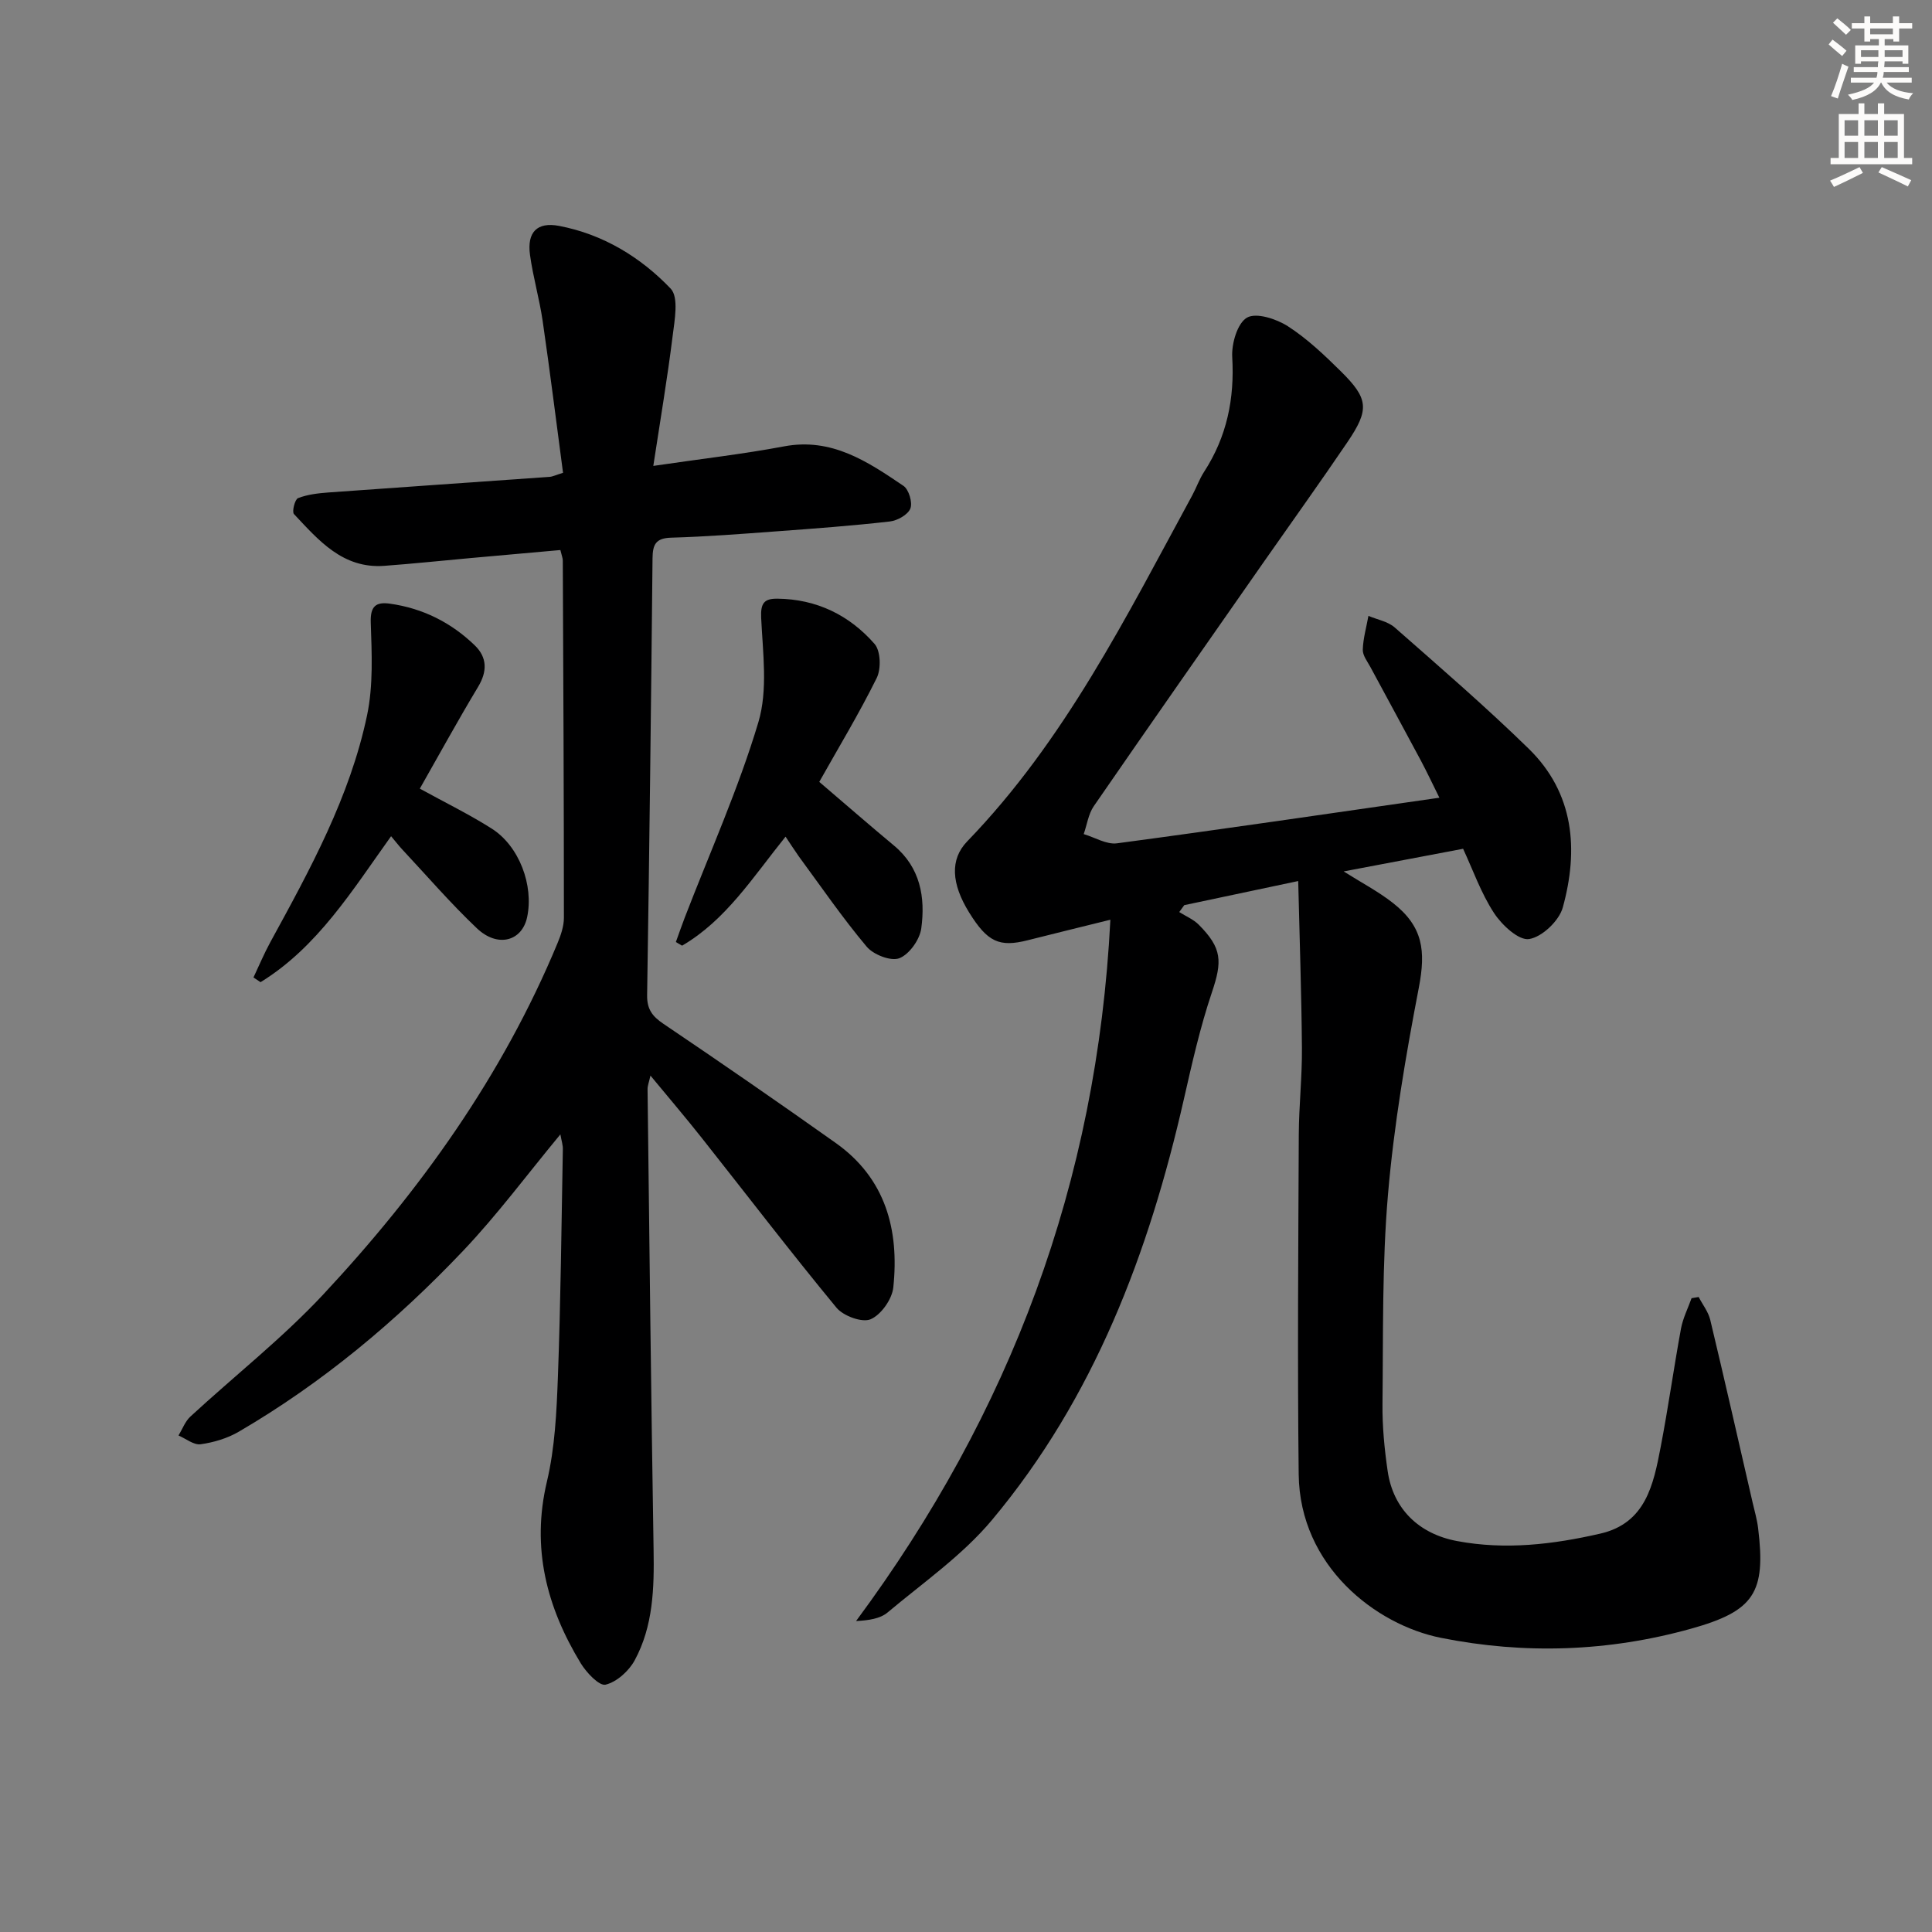 <svg enable-background="new 0 0 400 400" viewBox="0 0 400 400" xmlns="http://www.w3.org/2000/svg"><rect x="0" y="0" width="400" height="400" fill="#808080" stroke="none"/><g fill="#000001"><path d="m268.78 182.41c-8.9 1.88-16.24 3.44-23.59 4.99-.35.48-.69.95-1.04 1.43 1.35.86 2.92 1.5 4.03 2.61 4.88 4.9 4.89 7.6 2.72 14.05-2.43 7.21-4.11 14.69-5.8 22.12-7.23 31.79-18.57 61.8-39.73 87.1-6.11 7.3-14.22 12.94-21.6 19.13-1.56 1.31-3.93 1.64-6.53 1.78 31.92-43.1 49.9-90.74 52.65-145.2-6.6 1.64-11.85 2.91-17.08 4.24-5.93 1.51-8.37.38-12.18-5.77-3.65-5.91-4-10.95-.38-14.69 20.18-20.87 32.95-46.54 46.59-71.64.87-1.61 1.48-3.38 2.47-4.9 4.7-7.25 6.31-15.11 5.81-23.73-.16-2.79 1.07-7.03 3.06-8.17 1.91-1.1 6.08.26 8.45 1.78 4.01 2.58 7.56 5.96 10.98 9.34 5.76 5.69 5.94 7.91 1.34 14.69-5.6 8.26-11.42 16.37-17.14 24.55-11.81 16.92-23.65 33.81-35.36 50.8-1.12 1.63-1.4 3.84-2.08 5.77 2.3.68 4.72 2.2 6.89 1.91 22.04-2.94 44.05-6.18 66.75-9.44-1.28-2.57-2.5-5.18-3.85-7.72-3.44-6.45-6.96-12.87-10.42-19.31-.63-1.17-1.62-2.42-1.59-3.61.07-2.35.75-4.67 1.17-7.01 1.83.78 4.01 1.15 5.43 2.39 9.37 8.24 18.83 16.4 27.75 25.11 9.43 9.21 10.36 20.89 7.06 32.87-.76 2.76-4.3 6.13-6.98 6.54-2.15.34-5.64-2.91-7.26-5.39-2.69-4.11-4.35-8.89-6.4-13.3-8.11 1.54-16.14 3.06-24.73 4.69 3.71 2.34 7.17 4.15 10.19 6.52 6.24 4.89 6.85 9.88 5.37 17.56-2.72 14.15-5.15 28.43-6.38 42.77-1.24 14.4-.98 28.93-1.14 43.4-.05 4.63.4 9.31 1.07 13.9 1.14 7.85 6.47 13.01 14.37 14.49 10.01 1.88 19.88.7 29.65-1.54 9.42-2.16 11.01-10.15 12.5-17.91 1.57-8.15 2.71-16.37 4.21-24.53.4-2.16 1.44-4.21 2.19-6.3.49-.08.98-.16 1.47-.25.82 1.58 2 3.07 2.4 4.74 3.01 12.57 5.86 25.17 8.76 37.77.41 1.78.93 3.55 1.15 5.35 1.63 13.34-.77 17.16-13.91 20.82-17.08 4.76-34.46 5.35-51.79 1.88-13.41-2.69-29.2-14.78-29.42-33.85-.27-23.44-.08-46.89.02-70.34.03-5.98.7-11.96.65-17.94-.09-11.17-.48-22.36-.77-34.55z"/><path d="m116.02 234.86c-6.89 8.32-13.04 16.63-20.11 24.08-13.8 14.54-29.11 27.35-46.49 37.49-2.35 1.37-5.18 2.21-7.89 2.59-1.41.19-3.04-1.16-4.57-1.82.8-1.31 1.36-2.89 2.44-3.9 9.17-8.46 19.07-16.23 27.55-25.32 20.09-21.53 37.1-45.29 48.48-72.71.69-1.66 1.32-3.5 1.32-5.26 0-24.66-.12-49.32-.23-73.97 0-.48-.21-.95-.5-2.16-6.16.55-12.37 1.1-18.58 1.66-5.96.54-11.91 1.17-17.88 1.61-8.58.63-13.58-5.27-18.7-10.72-.45-.48.19-3.05.85-3.3 1.96-.76 4.16-1.01 6.29-1.17 15.26-1.11 30.52-2.14 45.77-3.23.63-.04 1.24-.36 2.8-.84-1.39-10.48-2.7-20.98-4.22-31.45-.67-4.59-1.99-9.08-2.62-13.67-.64-4.66 1.43-6.88 6.03-6 9.07 1.73 16.85 6.45 23.09 12.98 1.72 1.8.82 6.54.41 9.84-1.07 8.63-2.53 17.22-4 26.87 10.06-1.48 18.61-2.45 27.05-4.04 9.89-1.87 17.32 3.15 24.74 8.17 1.12.76 1.92 3.47 1.43 4.7-.52 1.29-2.7 2.51-4.27 2.68-7.76.88-15.55 1.46-23.34 2.03-7.3.54-14.6 1.11-21.91 1.32-3.21.09-3.83 1.43-3.86 4.27-.3 30.14-.65 60.28-1.12 90.42-.05 2.89 1.03 4.38 3.36 5.95 11.99 8.09 23.89 16.31 35.69 24.68 10.34 7.33 13.17 18 11.92 29.9-.25 2.44-2.53 5.67-4.7 6.6-1.76.75-5.65-.68-7.07-2.4-9.53-11.55-18.63-23.45-27.93-35.2-3.29-4.16-6.74-8.2-10.58-12.85-.31 1.39-.61 2.11-.6 2.83.38 31.8.73 63.61 1.25 95.41.13 7.9-.08 15.74-3.91 22.81-1.2 2.22-3.71 4.49-6.03 5.05-1.31.32-3.96-2.49-5.14-4.42-7.05-11.61-10.27-23.85-7.01-37.61 1.67-7.05 2.01-14.49 2.28-21.78.58-15.63.73-31.28 1.02-46.93.05-.91-.27-1.83-.51-3.19z"/><path d="m162.64 173.22c-6.84 8.51-12.38 17.29-21.42 22.57-.43-.25-.86-.5-1.29-.75.61-1.69 1.2-3.39 1.84-5.06 5.18-13.45 11.12-26.67 15.24-40.44 2-6.69.92-14.4.58-21.63-.14-3.07.65-3.98 3.35-3.96 8.12.08 14.92 3.41 20.13 9.37 1.27 1.45 1.38 5.17.44 7.06-3.67 7.42-7.97 14.52-11.89 21.5 5.36 4.57 10.35 8.93 15.45 13.17 5.49 4.56 6.54 10.74 5.67 17.16-.31 2.32-2.47 5.37-4.54 6.18-1.74.68-5.37-.73-6.76-2.39-5.02-5.97-9.45-12.44-14.08-18.73-.85-1.2-1.64-2.45-2.72-4.05z"/><path d="m86.92 163.28c5.41 2.98 10.33 5.37 14.91 8.29 5.68 3.62 8.7 11.74 7.31 18.31-1.06 5.01-6.12 6.39-10.41 2.31-5.42-5.14-10.32-10.83-15.43-16.3-.67-.71-1.26-1.49-2.33-2.76-8.05 11.24-15.24 22.97-27.03 30.22-.49-.33-.97-.65-1.46-.98 1.15-2.43 2.19-4.93 3.48-7.29 8.21-15.02 16.49-30.08 20.04-47 1.3-6.2.97-12.81.76-19.22-.11-3.39 1.1-4.27 3.95-3.88 6.8.95 12.69 3.9 17.59 8.64 2.57 2.49 2.62 5.37.68 8.59-4.19 6.96-8.08 14.08-12.06 21.07z"/></g><path d="m378.6 9.2.8-1c.9.7 1.9 1.4 2.9 2.3l-.9 1.1c-1.1-.9-2-1.7-2.8-2.4zm.5 10.7c.9-2.1 1.6-4.3 2.3-6.7.4.2.8.4 1.3.6-.7 2.1-1.5 4.3-2.2 6.6zm.4-15.2.9-.9c1 .8 2 1.6 2.8 2.4l-1 1c-1-.9-1.9-1.8-2.7-2.5zm12.5-1.3h1.2v1.4h2.7v1.1h-2.7v2.7h-1.2v-.5h-1.8v1.3h4.9v3.8h-1.2v-.5h-3.7c0 .4-.1.9-.1 1.2h5.1v1h-5.2c0 .5-.1.9-.2 1.2h6v1h-5.2c1.1 1.3 2.9 2 5.5 2.2-.4.4-.7.8-.9 1.3-2.9-.5-4.8-1.6-5.7-3.5h-.1c-.8 1.7-2.7 2.9-5.9 3.6-.2-.4-.6-.8-.9-1.1 2.8-.6 4.6-1.4 5.4-2.5h-4.8v-1h5.3c.1-.3.2-.7.2-1.2h-4.9v-1h5c0-.4 0-.8.1-1.2h-3.6v.5h-1.2v-3.8h4.9v-1.3h-1.8v.5h-1.2v-2.7h-2.6v-1.1h2.6v-1.4h1.2v1.4h4.7v-1.4zm-6.7 8.4h3.6c0-.4 0-.9 0-1.4h-3.6zm1.9-4.7h4.7v-1.2h-4.7zm6.7 3.3h-3.7v1.4h3.7z" fill="#fcfbfa"/><path d="m384.7 21.4h1.3v2.2h2.8v-2.2h1.3v2.2h4.1v9.1h1.7v1.3h-16.9v-1.3h1.7v-9.1h4.1v-2.2zm.3 13.2.7 1.2c-1.8.9-3.8 1.9-6 2.9-.2-.4-.5-.8-.8-1.3 2.4-1 4.4-2 6.1-2.8zm-3.1-6.5h2.8v-3.2h-2.8zm0 4.6h2.8v-3.3h-2.8zm4.1-4.6h2.8v-3.2h-2.8zm0 4.6h2.8v-3.3h-2.8zm3.6 1.9c2.1.9 4.1 1.8 6.1 2.7l-.7 1.3c-2.2-1.1-4.2-2-6.1-2.9zm3.3-9.7h-2.8v3.2h2.8zm-2.8 7.8h2.8v-3.3h-2.8z" fill="#fcfbfa"/></svg>

